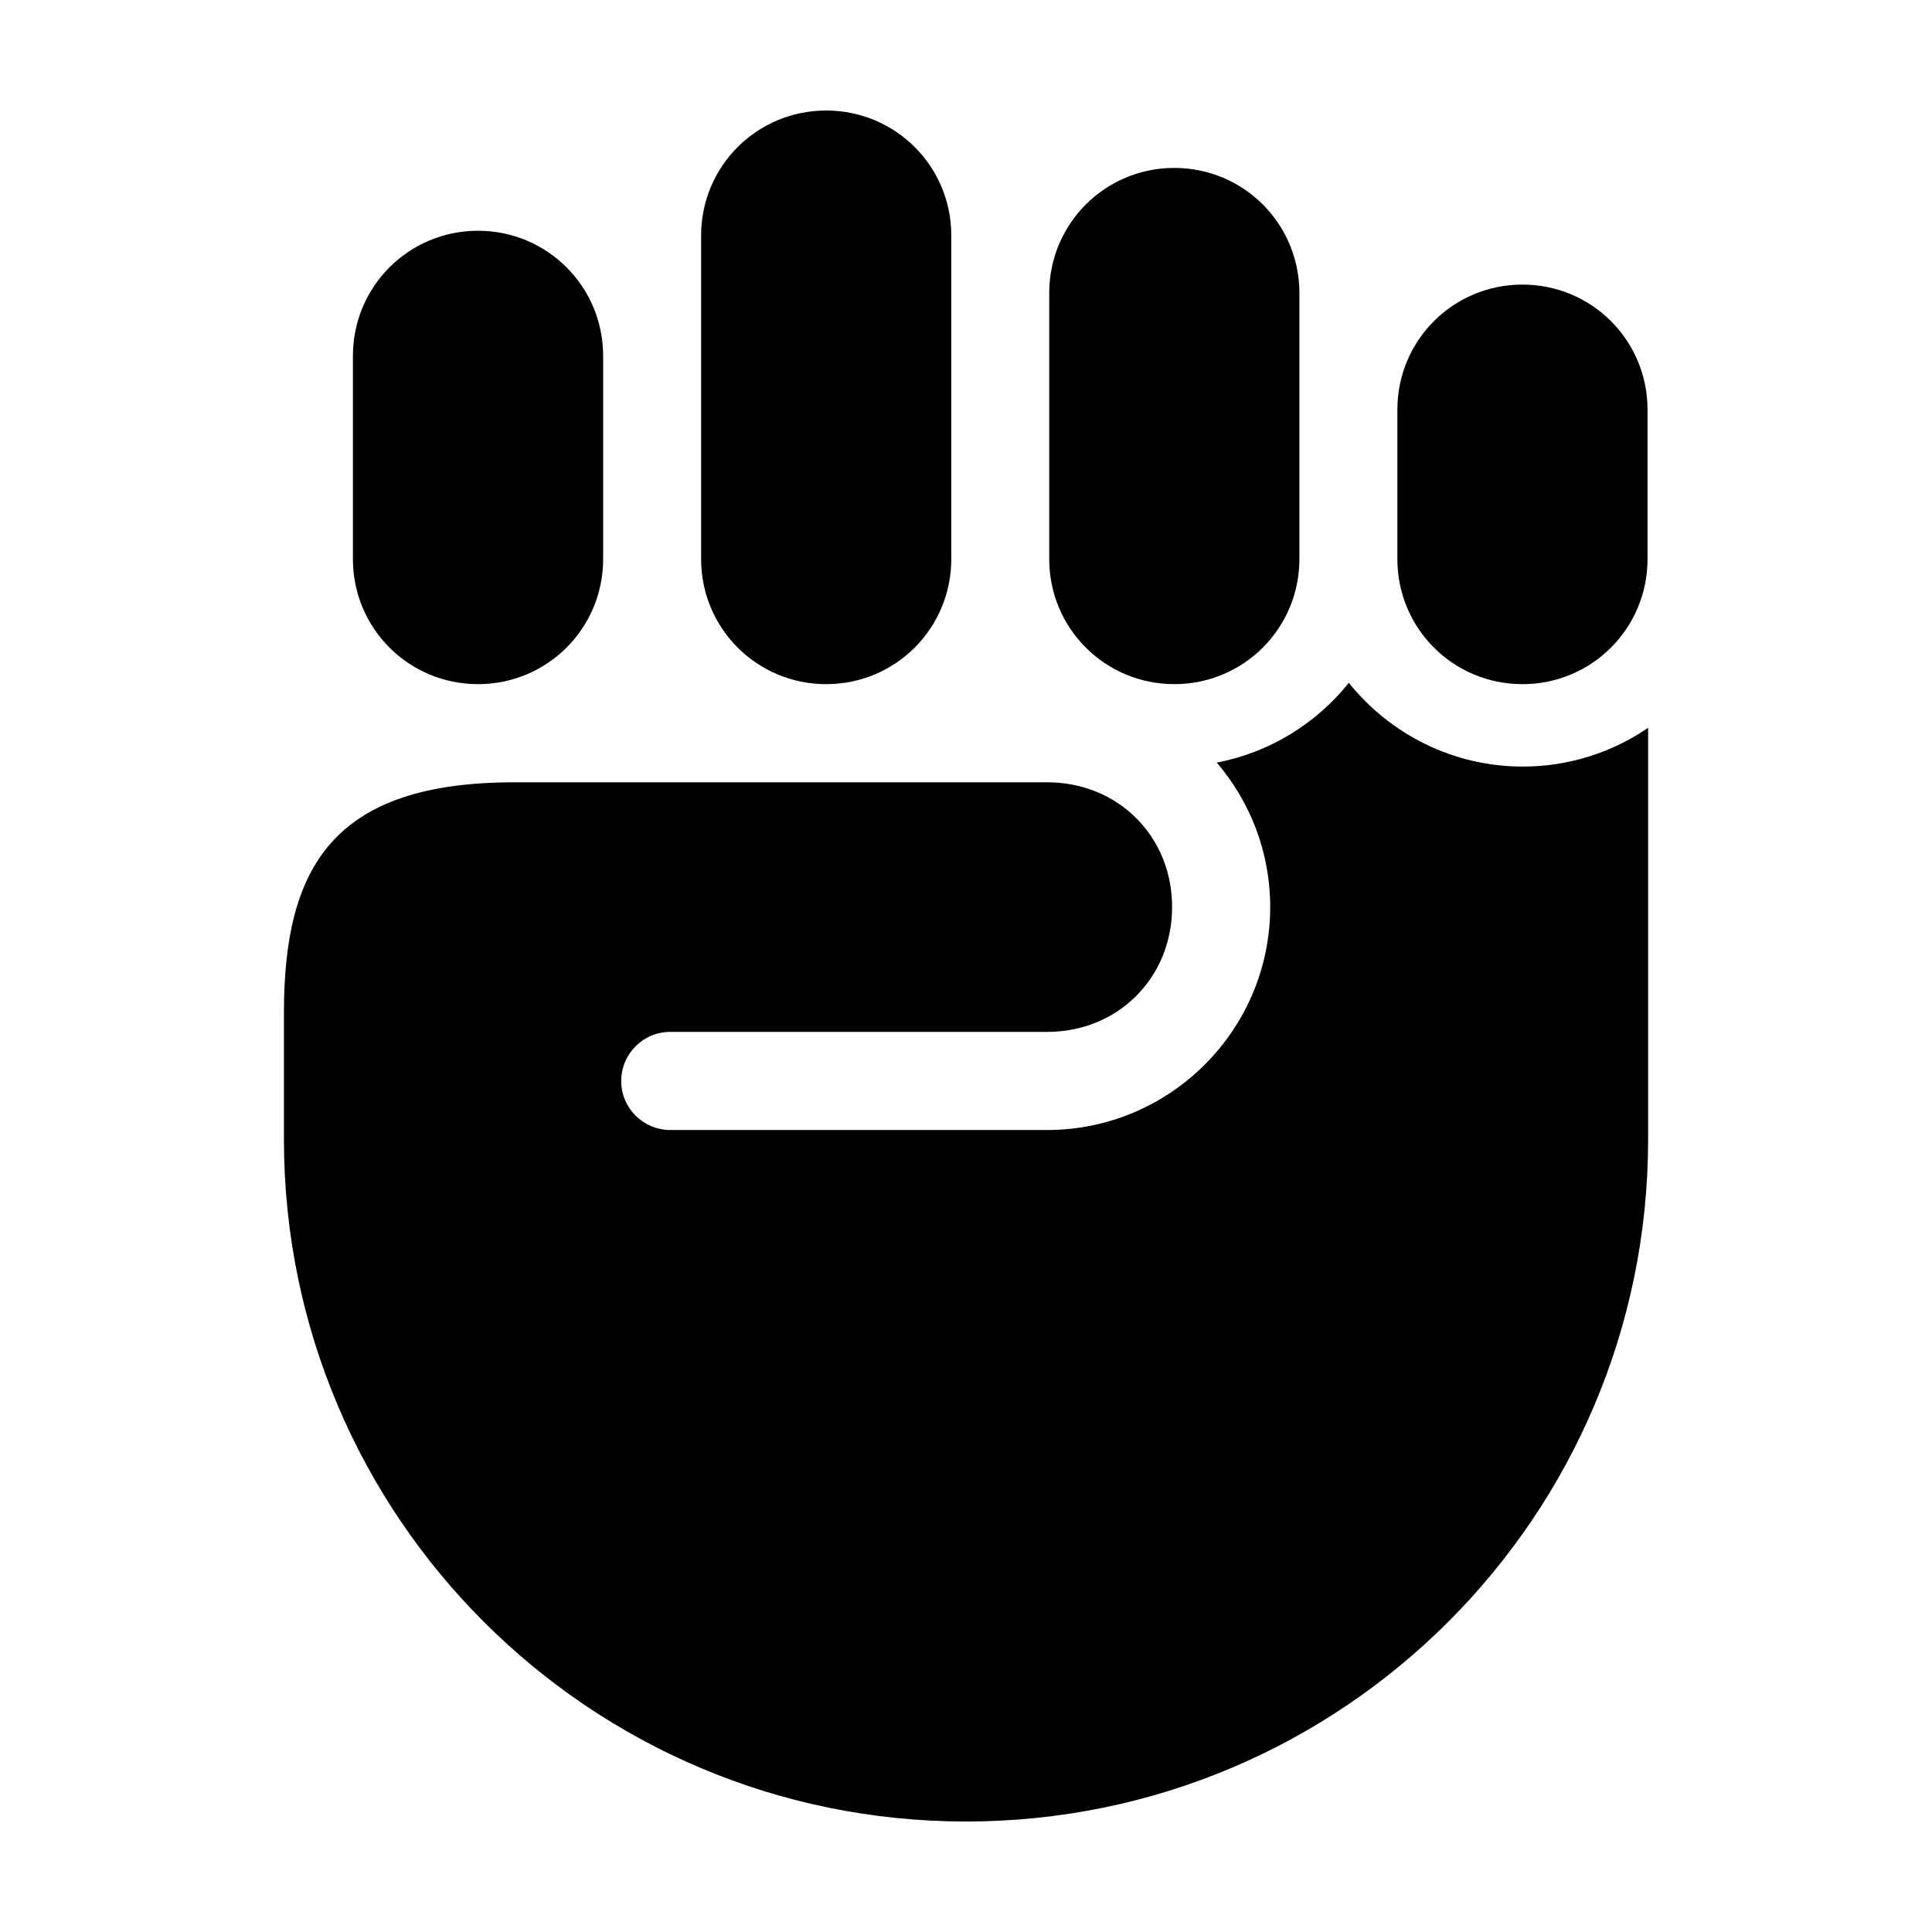<?xml version="1.0" encoding="UTF-8"?>
<!-- Uploaded to: SVG Repo, www.svgrepo.com, Generator: SVG Repo Mixer Tools -->
<svg fill="#000000" width="800px" height="800px" version="1.1" viewBox="144 144 512 512" xmlns="http://www.w3.org/2000/svg">
 <path d="m362.95 173.29c-18.363 0-33.148 14.77-33.148 33.133v85.734c0 18.363 14.785 33.148 33.148 33.148 18.363 0 33.148-14.785 33.148-33.148v-85.734c0-18.363-14.785-33.133-33.148-33.133zm92.254 15.211c-18.363 0-33.148 14.801-33.148 33.164v70.492c0 18.363 14.785 33.148 33.148 33.148s33.148-14.785 33.148-33.148v-70.492c0-18.363-14.785-33.164-33.148-33.164zm-184.53 16.652c-18.363 0-33.148 14.801-33.148 33.164v53.84c0 18.363 14.785 33.148 33.148 33.148s33.164-14.785 33.164-33.148v-53.84c0-18.363-14.801-33.164-33.164-33.164zm276.79 14.266c-18.363 0-33.148 14.785-33.148 33.148v39.594c0 18.363 14.785 33.148 33.148 33.148s33.148-14.785 33.148-33.148v-39.594c0-18.363-14.785-33.148-33.148-33.148zm-46.004 105.54c-8.633 10.766-20.941 18.453-35 21.137 8.812 10.316 14.156 23.688 14.156 38.277 0 32.562-26.531 59.09-59.09 59.09h-99.891c-7.18 0-13.008-5.812-13.008-12.992 0-7.184 5.828-13.012 13.008-13.008h99.891c18.742 0 33.09-14.34 33.09-33.086 0-18.754-14.32-33.059-33.09-33.059h-141.2c-48.078 0-61.082 22.438-61.082 61.082v33.562c0 99.832 80.93 180.76 180.76 180.76 99.836 0 180.76-80.926 180.76-180.76v-109.08c-9.469 6.477-20.906 10.27-33.211 10.27-18.613 0-35.25-8.684-46.098-22.191z"/>
</svg>